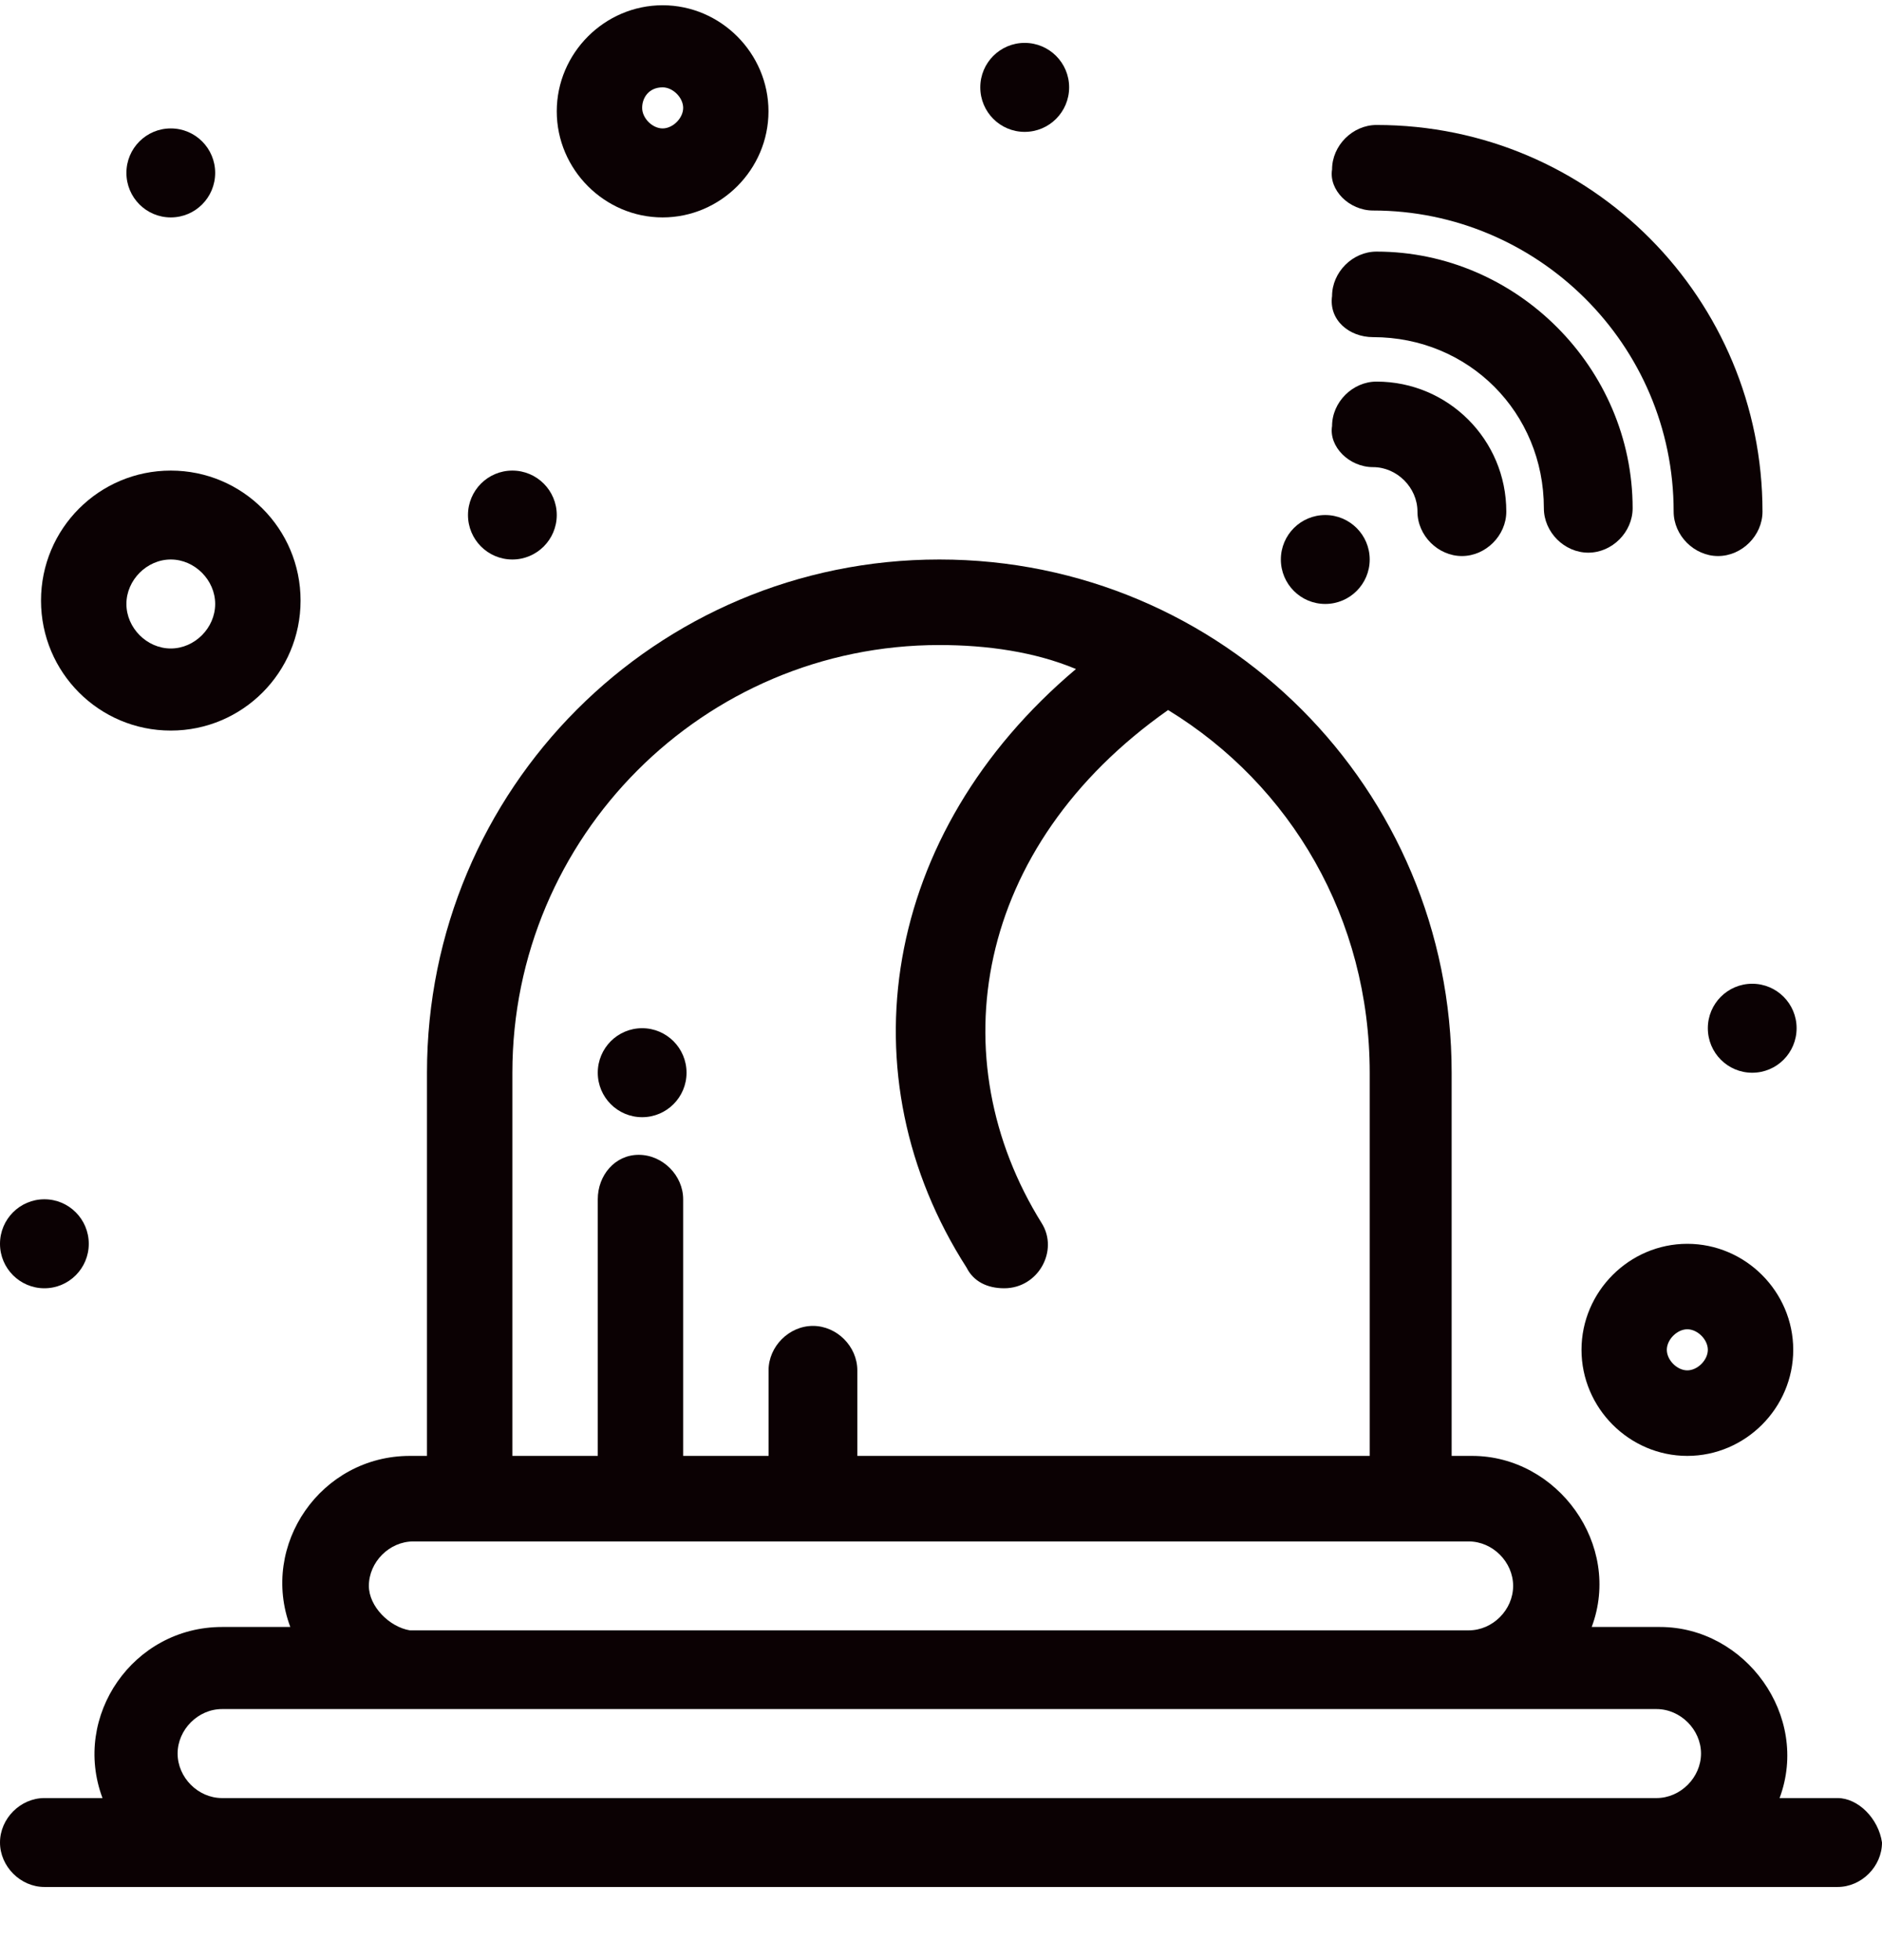 <svg width="24" height="25" viewBox="0 0 24 25" fill="none" xmlns="http://www.w3.org/2000/svg">
<path d="M2.831 22.933C2.526 22.933 2.265 22.671 2.265 22.365C2.265 22.06 2.526 21.798 2.831 21.798C3.441 21.798 20.211 21.798 21.125 21.798C21.43 21.798 21.692 22.06 21.692 22.365C21.692 22.671 21.43 22.933 21.125 22.933H2.831ZM4.704 20.227C4.704 19.922 4.966 19.66 5.27 19.66C5.532 19.66 18.599 19.66 18.73 19.66C19.035 19.66 19.296 19.922 19.296 20.227C19.296 20.533 19.035 20.794 18.73 20.794H5.227C4.966 20.751 4.704 20.489 4.704 20.227ZM6.534 13.682C6.534 10.671 8.973 8.227 11.979 8.227C12.588 8.227 13.198 8.314 13.721 8.533C11.238 10.627 10.759 13.725 12.327 16.169C12.414 16.343 12.588 16.431 12.806 16.431C13.241 16.431 13.503 15.951 13.285 15.602C11.979 13.507 12.414 10.802 14.896 9.056C16.465 10.016 17.467 11.718 17.467 13.682V18.569H10.933V17.478C10.933 17.173 10.672 16.911 10.367 16.911C10.062 16.911 9.801 17.173 9.801 17.478V18.569H8.712V15.296C8.712 14.991 8.45 14.729 8.145 14.729C7.841 14.729 7.623 14.991 7.623 15.296V18.569H6.534V13.682ZM23.434 22.933H22.694C23.085 21.885 22.258 20.751 21.169 20.751H20.298C20.69 19.703 19.863 18.569 18.773 18.569H18.512V13.682C18.512 10.06 15.594 7.136 11.979 7.136C8.363 7.136 5.445 10.06 5.445 13.682V18.569H5.227C4.094 18.569 3.31 19.703 3.702 20.751H2.831C1.699 20.751 0.915 21.885 1.307 22.933H0.566C0.261 22.933 0 23.194 0 23.5C0 23.805 0.261 24.067 0.566 24.067C3.049 24.067 20.516 24.067 23.434 24.067C23.739 24.067 24 23.805 24 23.5C23.956 23.194 23.695 22.933 23.434 22.933Z" fill="#0B0103"/>
<path d="M16.9 6.569C17.213 6.569 17.467 6.823 17.467 7.136C17.467 7.449 17.213 7.703 16.9 7.703C16.587 7.703 16.334 7.449 16.334 7.136C16.334 6.823 16.587 6.569 16.9 6.569Z" fill="#0B0103"/>
<path d="M22.345 12.547C22.658 12.547 22.911 12.801 22.911 13.114C22.911 13.428 22.658 13.682 22.345 13.682C22.032 13.682 21.779 13.428 21.779 13.114C21.779 12.801 22.032 12.547 22.345 12.547Z" fill="#0B0103"/>
<path d="M13.067 0.547C13.38 0.547 13.634 0.801 13.634 1.114C13.634 1.428 13.38 1.682 13.067 1.682C12.754 1.682 12.501 1.428 12.501 1.114C12.501 0.801 12.754 0.547 13.067 0.547Z" fill="#0B0103"/>
<path d="M2.178 1.638C2.491 1.638 2.744 1.892 2.744 2.205C2.744 2.519 2.491 2.773 2.178 2.773C1.865 2.773 1.612 2.519 1.612 2.205C1.612 1.892 1.865 1.638 2.178 1.638Z" fill="#0B0103"/>
<path d="M6.534 6.002C6.846 6.002 7.1 6.256 7.1 6.569C7.1 6.882 6.846 7.136 6.534 7.136C6.221 7.136 5.968 6.882 5.968 6.569C5.968 6.256 6.221 6.002 6.534 6.002Z" fill="#0B0103"/>
<path d="M0.566 15.296C0.879 15.296 1.132 15.55 1.132 15.864C1.132 16.177 0.879 16.431 0.566 16.431C0.254 16.431 0 16.177 0 15.864C0 15.55 0.254 15.296 0.566 15.296Z" fill="#0B0103"/>
<path d="M17.51 5.958C17.815 5.958 18.076 6.219 18.076 6.525C18.076 6.83 18.338 7.092 18.643 7.092C18.947 7.092 19.209 6.83 19.209 6.525C19.209 5.608 18.468 4.867 17.554 4.867C17.249 4.867 16.987 5.128 16.987 5.434C16.944 5.696 17.205 5.958 17.51 5.958Z" fill="#0B0103"/>
<path d="M17.51 4.3C18.73 4.3 19.688 5.26 19.688 6.482C19.688 6.787 19.949 7.049 20.254 7.049C20.559 7.049 20.82 6.787 20.82 6.482C20.82 4.693 19.34 3.209 17.554 3.209C17.249 3.209 16.987 3.471 16.987 3.776C16.944 4.082 17.205 4.3 17.51 4.3Z" fill="#0B0103"/>
<path d="M17.51 2.685C19.601 2.685 21.343 4.387 21.343 6.525C21.343 6.83 21.605 7.092 21.909 7.092C22.214 7.092 22.476 6.83 22.476 6.525C22.476 3.819 20.298 1.594 17.554 1.594C17.249 1.594 16.987 1.856 16.987 2.161C16.944 2.423 17.205 2.685 17.51 2.685Z" fill="#0B0103"/>
<path d="M2.178 7.136C2.483 7.136 2.744 7.398 2.744 7.703C2.744 8.009 2.483 8.271 2.178 8.271C1.873 8.271 1.612 8.009 1.612 7.703C1.612 7.398 1.873 7.136 2.178 7.136ZM2.178 9.318C3.092 9.318 3.833 8.576 3.833 7.66C3.833 6.743 3.092 6.002 2.178 6.002C1.263 6.002 0.523 6.743 0.523 7.66C0.523 8.576 1.263 9.318 2.178 9.318Z" fill="#0B0103"/>
<path d="M8.45 1.114C8.581 1.114 8.712 1.245 8.712 1.376C8.712 1.507 8.581 1.638 8.45 1.638C8.319 1.638 8.189 1.507 8.189 1.376C8.189 1.245 8.276 1.114 8.45 1.114ZM8.45 2.773C9.19 2.773 9.8 2.162 9.8 1.42C9.8 0.678 9.19 0.067 8.45 0.067C7.71 0.067 7.1 0.678 7.1 1.42C7.1 2.162 7.71 2.773 8.45 2.773Z" fill="#0B0103"/>
<path d="M21.517 17.478C21.387 17.478 21.256 17.347 21.256 17.216C21.256 17.085 21.387 16.954 21.517 16.954C21.648 16.954 21.779 17.085 21.779 17.216C21.779 17.347 21.648 17.478 21.517 17.478ZM21.517 15.864C20.777 15.864 20.168 16.474 20.168 17.216C20.168 17.958 20.777 18.569 21.517 18.569C22.258 18.569 22.868 17.958 22.868 17.216C22.868 16.474 22.258 15.864 21.517 15.864Z" fill="#0B0103"/>
<path d="M8.189 13.114C8.501 13.114 8.755 13.368 8.755 13.682C8.755 13.995 8.501 14.249 8.189 14.249C7.876 14.249 7.623 13.995 7.623 13.682C7.623 13.368 7.876 13.114 8.189 13.114Z" fill="#0B0103"/>
</svg>
